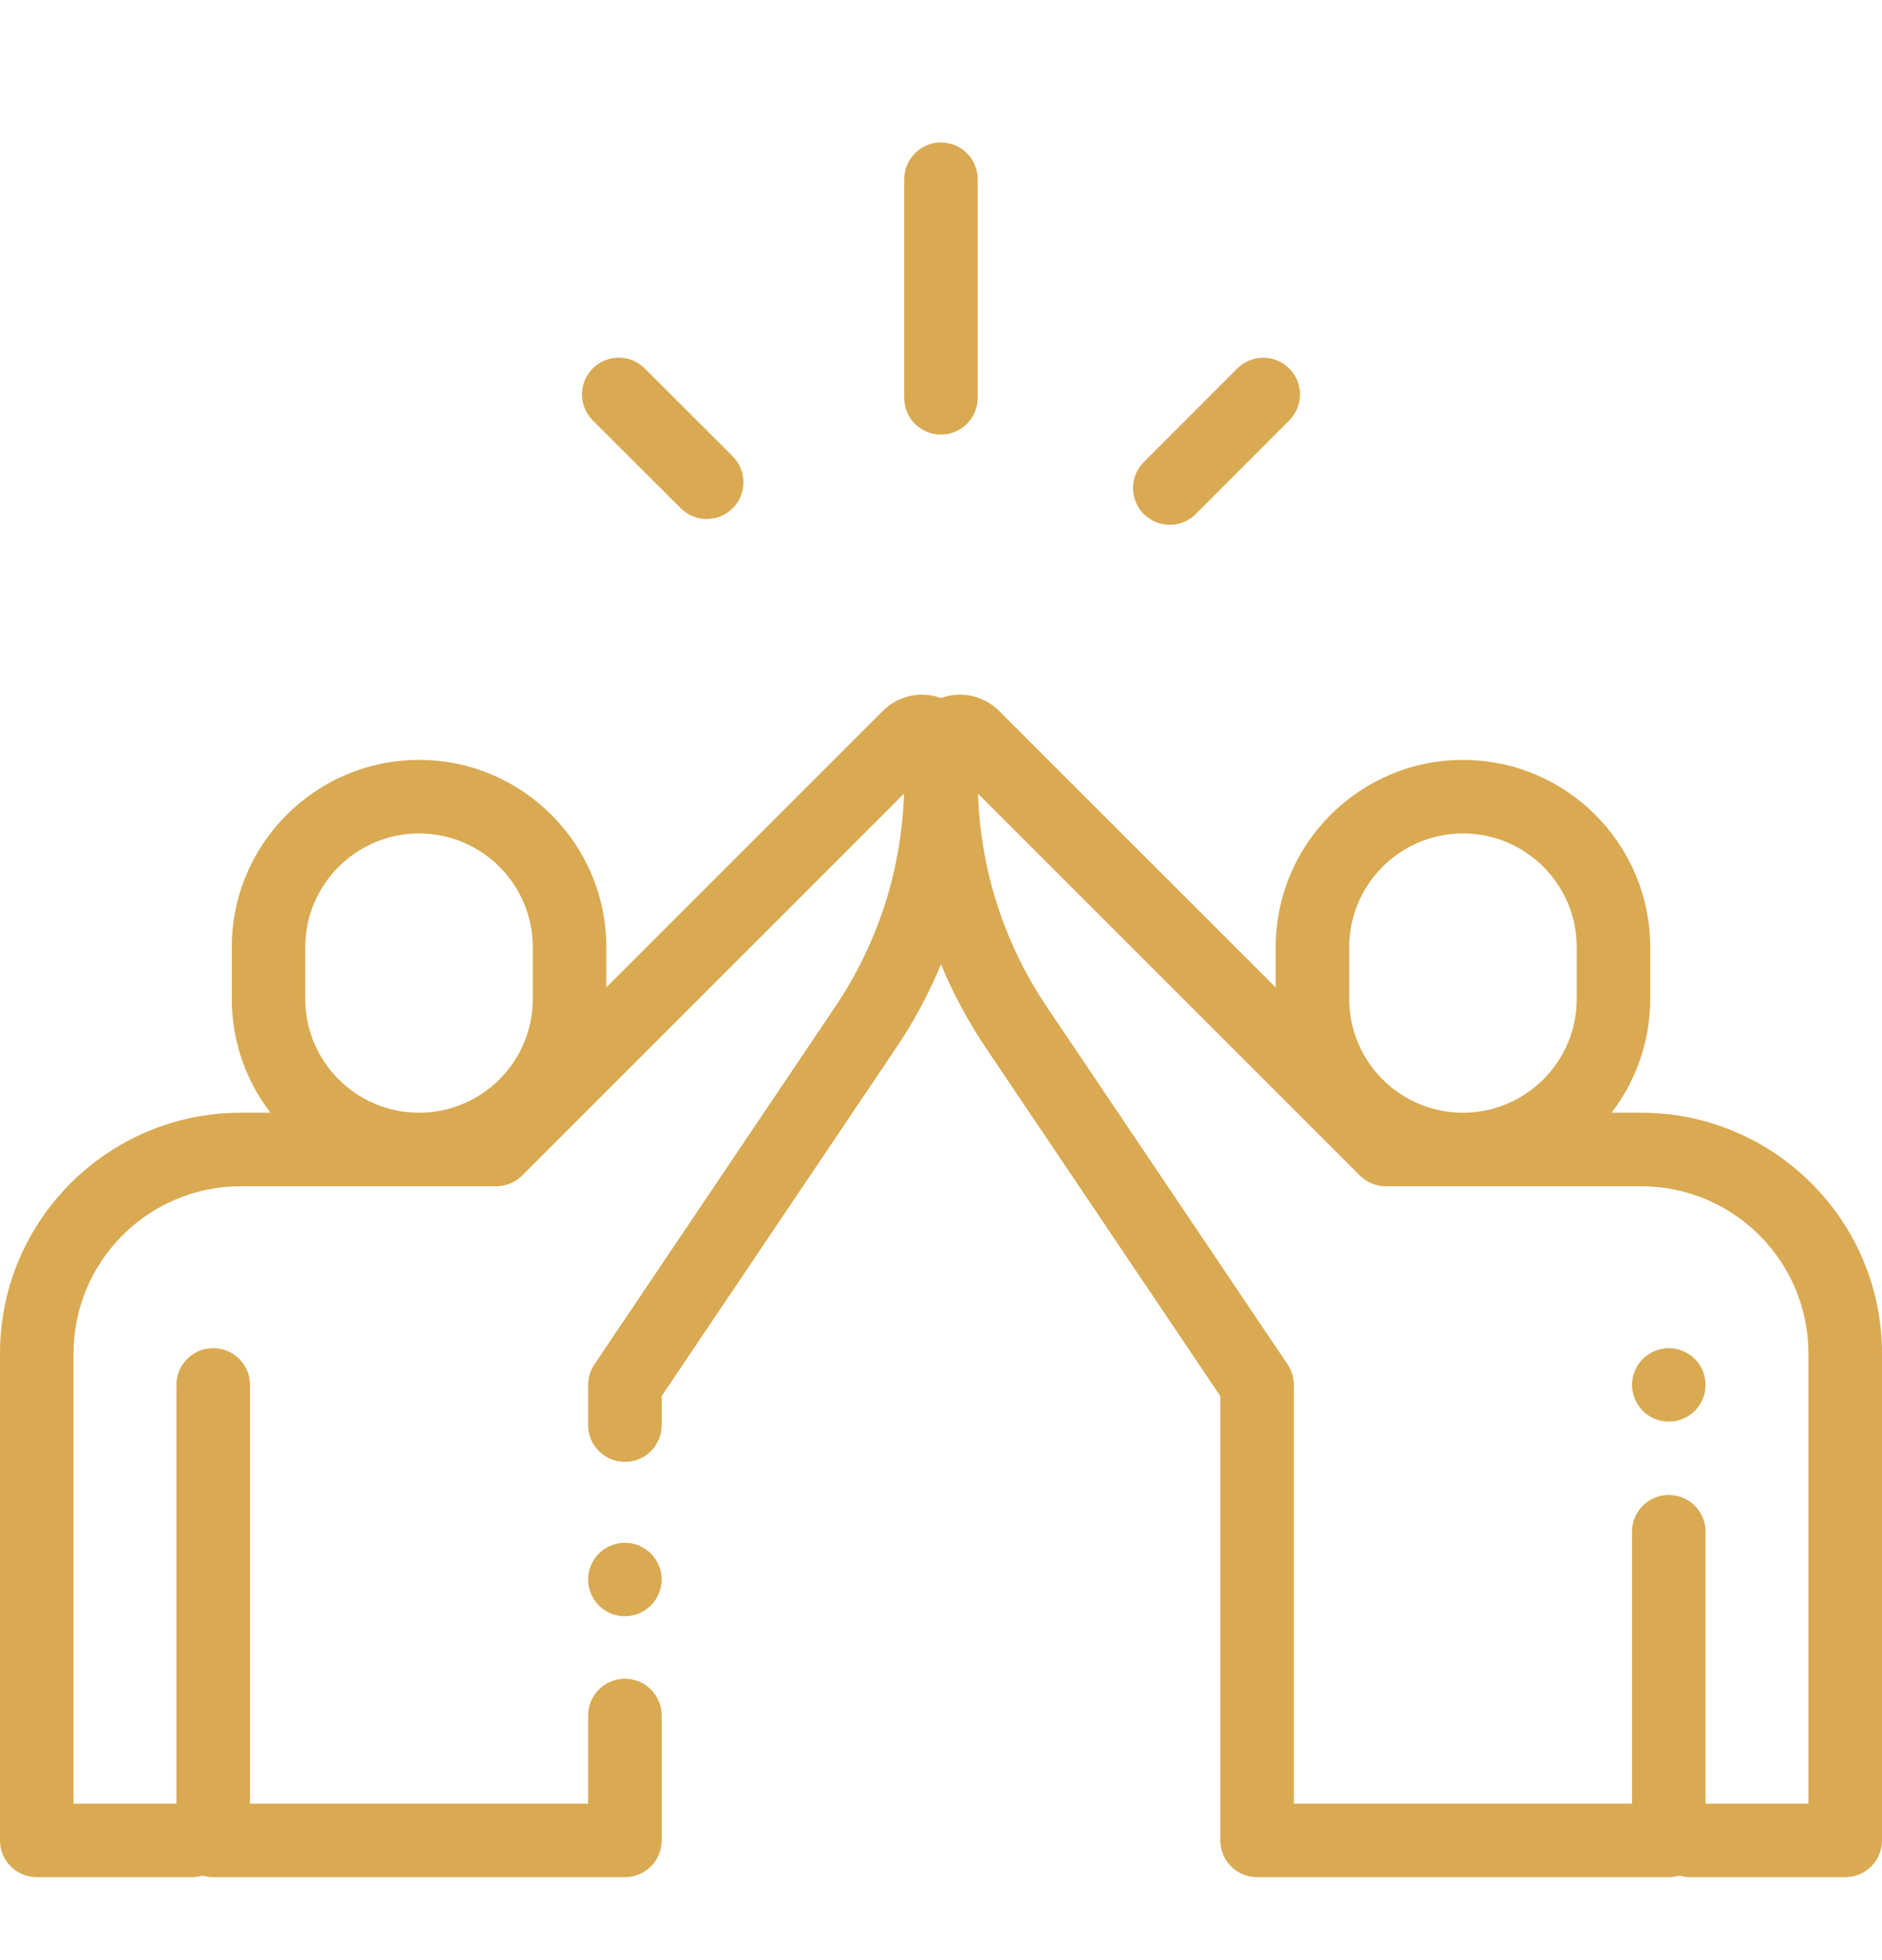 <svg width="24" height="25" viewBox="0 0 24 25" fill="none" xmlns="http://www.w3.org/2000/svg">
<path d="M11.999 1.817C11.741 1.817 11.531 2.027 11.531 2.286V5.075C11.531 5.334 11.741 5.543 11.999 5.543C12.258 5.543 12.468 5.334 12.468 5.075V2.286C12.468 2.027 12.258 1.817 11.999 1.817Z" fill="#D9AA52"/>
<path d="M9.343 5.819L8.222 4.699C8.039 4.516 7.742 4.516 7.559 4.699C7.376 4.882 7.376 5.179 7.559 5.362L8.681 6.483C8.772 6.574 8.892 6.62 9.012 6.62C9.132 6.62 9.252 6.574 9.344 6.482C9.527 6.299 9.526 6.002 9.343 5.819Z" fill="#D9AA52"/>
<path d="M16.441 4.7C16.258 4.517 15.961 4.517 15.778 4.7L14.586 5.893C14.403 6.077 14.403 6.373 14.586 6.556C14.677 6.648 14.797 6.694 14.917 6.694C15.037 6.694 15.157 6.648 15.249 6.556L16.441 5.363C16.624 5.18 16.624 4.883 16.441 4.7Z" fill="#D9AA52"/>
<path d="M20.93 14.192H20.551C20.86 13.79 21.044 13.287 21.044 12.742V12.08C21.044 10.763 19.973 9.692 18.656 9.692C17.34 9.692 16.268 10.763 16.268 12.08V12.594L12.742 9.068C12.546 8.872 12.258 8.809 12 8.903C11.742 8.809 11.454 8.872 11.258 9.068L7.732 12.594V12.08C7.732 10.763 6.66 9.692 5.344 9.692C4.027 9.692 2.956 10.763 2.956 12.08V12.742C2.956 13.287 3.14 13.79 3.449 14.192H3.07C1.377 14.192 0 15.569 0 17.262V23.473C0 23.732 0.21 23.942 0.469 23.942H2.449C2.496 23.942 2.541 23.935 2.584 23.922C2.627 23.935 2.672 23.942 2.719 23.942H7.969C8.228 23.942 8.438 23.732 8.438 23.473V21.88C8.438 21.621 8.228 21.411 7.969 21.411C7.71 21.411 7.5 21.621 7.5 21.88V23.005H3.188V17.663C3.188 17.404 2.978 17.195 2.719 17.195C2.46 17.195 2.25 17.404 2.25 17.663V23.005H0.938V17.262C0.938 16.086 1.894 15.13 3.07 15.13H6.328C6.457 15.13 6.574 15.078 6.659 14.993C6.659 14.993 6.659 14.993 6.66 14.992L11.528 10.123C11.497 11.097 11.194 12.035 10.648 12.845L7.58 17.402C7.528 17.479 7.5 17.57 7.5 17.663V18.177C7.5 18.435 7.71 18.645 7.969 18.645C8.228 18.645 8.438 18.435 8.438 18.177V17.806L11.425 13.369C11.654 13.03 11.845 12.672 12 12.3C12.155 12.672 12.346 13.03 12.575 13.369L15.562 17.806V23.473C15.562 23.732 15.772 23.942 16.031 23.942H21.281C21.328 23.942 21.373 23.935 21.416 23.922C21.459 23.935 21.504 23.942 21.551 23.942H23.531C23.79 23.942 24 23.732 24 23.473V17.262C24 15.569 22.623 14.192 20.93 14.192ZM6.794 12.742C6.794 13.541 6.144 14.192 5.344 14.192C4.544 14.192 3.893 13.541 3.893 12.742V12.08C3.893 11.28 4.544 10.63 5.344 10.63C6.144 10.63 6.794 11.28 6.794 12.08V12.742ZM17.206 12.08C17.206 11.28 17.857 10.63 18.656 10.63C19.456 10.63 20.107 11.28 20.107 12.08V12.742C20.107 13.541 19.456 14.192 18.656 14.192C17.856 14.192 17.206 13.541 17.206 12.742V12.08ZM23.062 23.005H21.75V19.536C21.75 19.277 21.54 19.067 21.281 19.067C21.022 19.067 20.812 19.277 20.812 19.536V23.005H16.5V17.663C16.5 17.57 16.472 17.479 16.42 17.402L13.352 12.845C12.806 12.035 12.504 11.097 12.472 10.123L17.34 14.992C17.347 14.999 17.352 15.004 17.358 15.008C17.441 15.084 17.551 15.13 17.672 15.13H20.93C22.106 15.13 23.062 16.087 23.062 17.263V23.005Z" fill="#D9AA52"/>
<path d="M21.613 17.332C21.526 17.245 21.404 17.195 21.281 17.195C21.158 17.195 21.037 17.245 20.95 17.332C20.863 17.419 20.812 17.54 20.812 17.663C20.812 17.787 20.863 17.907 20.95 17.995C21.037 18.082 21.158 18.132 21.281 18.132C21.404 18.132 21.526 18.082 21.613 17.995C21.7 17.907 21.75 17.787 21.75 17.663C21.75 17.54 21.7 17.419 21.613 17.332Z" fill="#D9AA52"/>
<path d="M8.3 19.814C8.213 19.727 8.092 19.677 7.969 19.677C7.845 19.677 7.725 19.727 7.637 19.814C7.55 19.901 7.5 20.022 7.5 20.145C7.5 20.268 7.55 20.39 7.637 20.477C7.725 20.564 7.845 20.614 7.969 20.614C8.092 20.614 8.213 20.564 8.3 20.477C8.387 20.39 8.438 20.268 8.438 20.145C8.438 20.022 8.387 19.901 8.3 19.814Z" fill="#D9AA52"/>
</svg>
